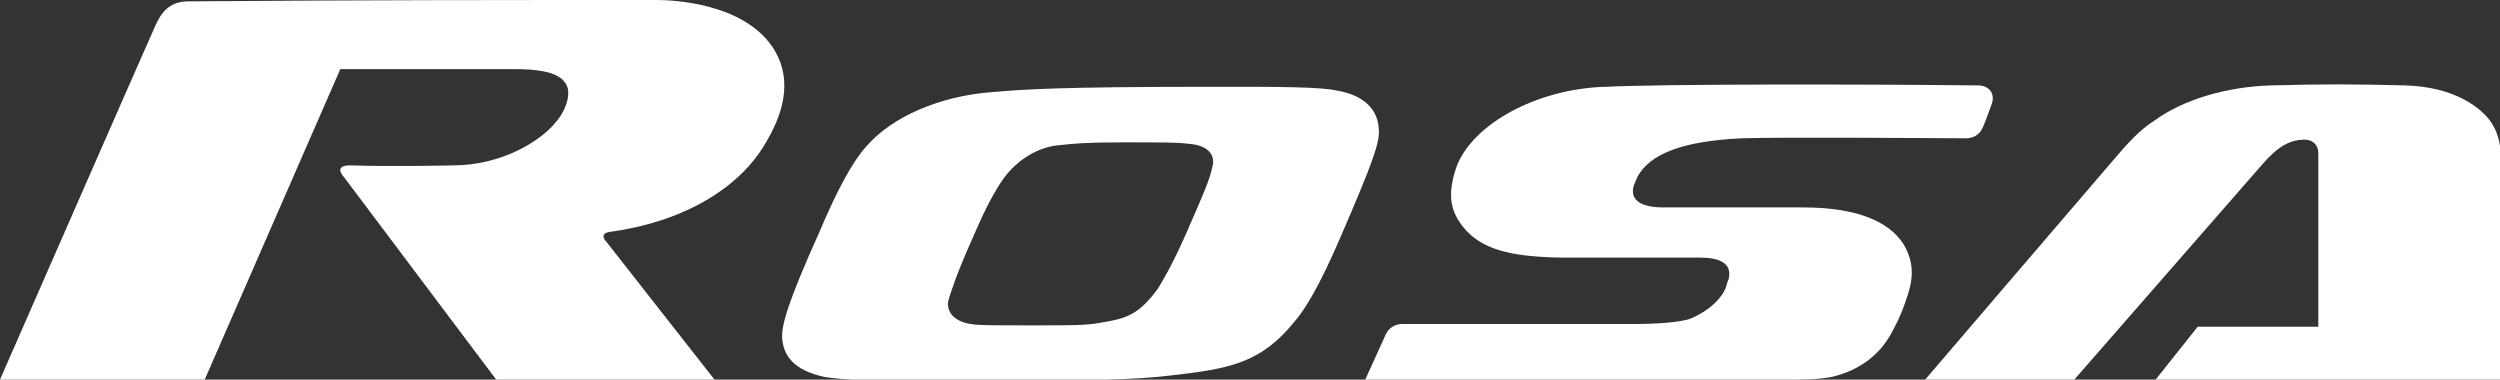 <?xml version="1.0" encoding="UTF-8"?> <!-- Generator: Adobe Illustrator 23.0.6, SVG Export Plug-In . SVG Version: 6.00 Build 0) --> <svg xmlns="http://www.w3.org/2000/svg" xmlns:xlink="http://www.w3.org/1999/xlink" id="Layer_1" x="0px" y="0px" viewBox="0 0 184.4 28" style="enable-background:new 0 0 184.4 28;" xml:space="preserve"><rect x="0" y="0" width="184.4" height="28" fill="#333333" stroke="none"/> <style type="text/css"> .st0{fill:#FFFFFF;} </style> <g> <path class="st0" d="M184.4,28H159l3.1-3.9h8.9V11.3c0-0.6-0.4-1-1-1c-1.1,0-2,0.5-3.2,1.9L153,28h-11c0,0,11.9-13.9,13.8-16.1 c1.1-1.3,2-2.3,3.1-3c2.2-1.6,5.4-2.5,8.6-2.6c3.9-0.1,5.9-0.1,9.9,0c3.7,0.1,5.7,1.7,6.4,2.8c0.5,0.8,0.7,1.7,0.7,3.1 C184.4,14.8,184.4,28,184.4,28z"></path> <path class="st0" d="M98.7,6.7c-1.2-0.3-4.4-0.3-9-0.3c-12,0-14.2,0.2-16.6,0.4c-3.8,0.3-7.3,1.8-9.2,4c-1,1.1-2.1,3.1-3.5,6.4 c-2.2,4.9-2.8,6.8-2.7,7.8c0.1,1.2,0.8,2.3,3.1,2.8c1.2,0.2,3,0.3,8.9,0.3c10.9,0,14.2-0.1,16.6-0.4c4.4-0.5,6.7-0.9,9.2-4 c0.7-0.8,1.8-2.5,3.5-6.5c2.2-5.1,2.8-6.7,2.7-7.7C101.6,7.6,99.9,6.9,98.7,6.7z M89.4,12.4c-0.2,0.9-0.5,1.6-1.9,4.8 c-1.1,2.5-1.8,3.6-2.1,4.1c-1.4,1.9-2.3,2.2-4.2,2.5c-1,0.2-2.3,0.2-4.6,0.2c-3.8,0-4.4,0-5-0.1c-1.3-0.2-1.9-1-1.6-1.9 c0.2-0.6,0.5-1.7,1.9-4.8c0.9-2.1,1.6-3.3,2.1-4c1-1.4,2.6-2.4,4.2-2.5c1-0.1,1.8-0.2,4.5-0.2c3.2,0,4.1,0,4.9,0.1 C89.2,10.7,89.7,11.5,89.4,12.4z"></path> <path class="st0" d="M100.7,28c0,0,29.1,0,31.8,0c1.2,0,2.4-0.1,3-0.3c2.1-0.6,3.4-1.9,4.1-3.3c0.6-1.1,0.8-1.7,1.1-2.6 c0.5-1.5,0.4-2.6-0.3-3.8c-1.1-1.7-3.5-2.7-7.4-2.7c-3.3,0-10.3,0-10.3,0c-1.6,0-2.5-0.5-2.2-1.6c0.1-0.2,0.2-0.5,0.3-0.7 c0.9-1.6,3.2-2.6,7.7-2.8c2.9-0.1,16,0,16.5,0c0.6,0,1-0.3,1.2-0.7c0.2-0.4,0.4-1,0.7-1.8c0.3-0.8-0.2-1.4-1-1.4 c-9.2-0.1-23.3-0.1-27.4,0.1c-4.7,0.1-9.4,2.4-10.9,5.5c-0.1,0.2-0.2,0.5-0.3,0.8c-0.4,1.4-0.4,2.5,0.3,3.6c0.8,1.2,1.9,2,4,2.4 c1,0.2,2.6,0.3,3.6,0.3c0,0,8.9,0,10.2,0c1.4,0,2.4,0.4,2.1,1.6c-0.1,0.2-0.1,0.3-0.2,0.6c-0.3,0.8-1.2,1.7-2.6,2.3 c-0.8,0.3-2.8,0.4-4.1,0.4c-2.2,0-17.2,0-17.2,0c-0.5,0-1,0.3-1.2,0.8L100.7,28z"></path> <path class="st0" d="M36.6,28h16.1l-8-10.2c-0.2-0.2-0.4-0.6,0.3-0.7c5.2-0.7,9.5-3.1,11.5-6.6c1-1.7,2.2-4.4,0.5-7 c-2.2-3.3-7.4-3.5-8.6-3.5C37.6,0,26.7,0,13.9,0.1c-1.2,0-1.9,0.6-2.4,1.7C10.6,3.8,0,28,0,28l15.1,0L25.1,5.1h12.9 c2.8,0,3.5,0.6,3.8,1.2C42.1,6.9,41.8,8.1,41,9c-1.1,1.4-4,3.2-7.6,3.2c0,0-4.5,0.1-7.5,0c0,0-1.4-0.1-0.5,0.9L36.6,28z"></path> </g> </svg> 